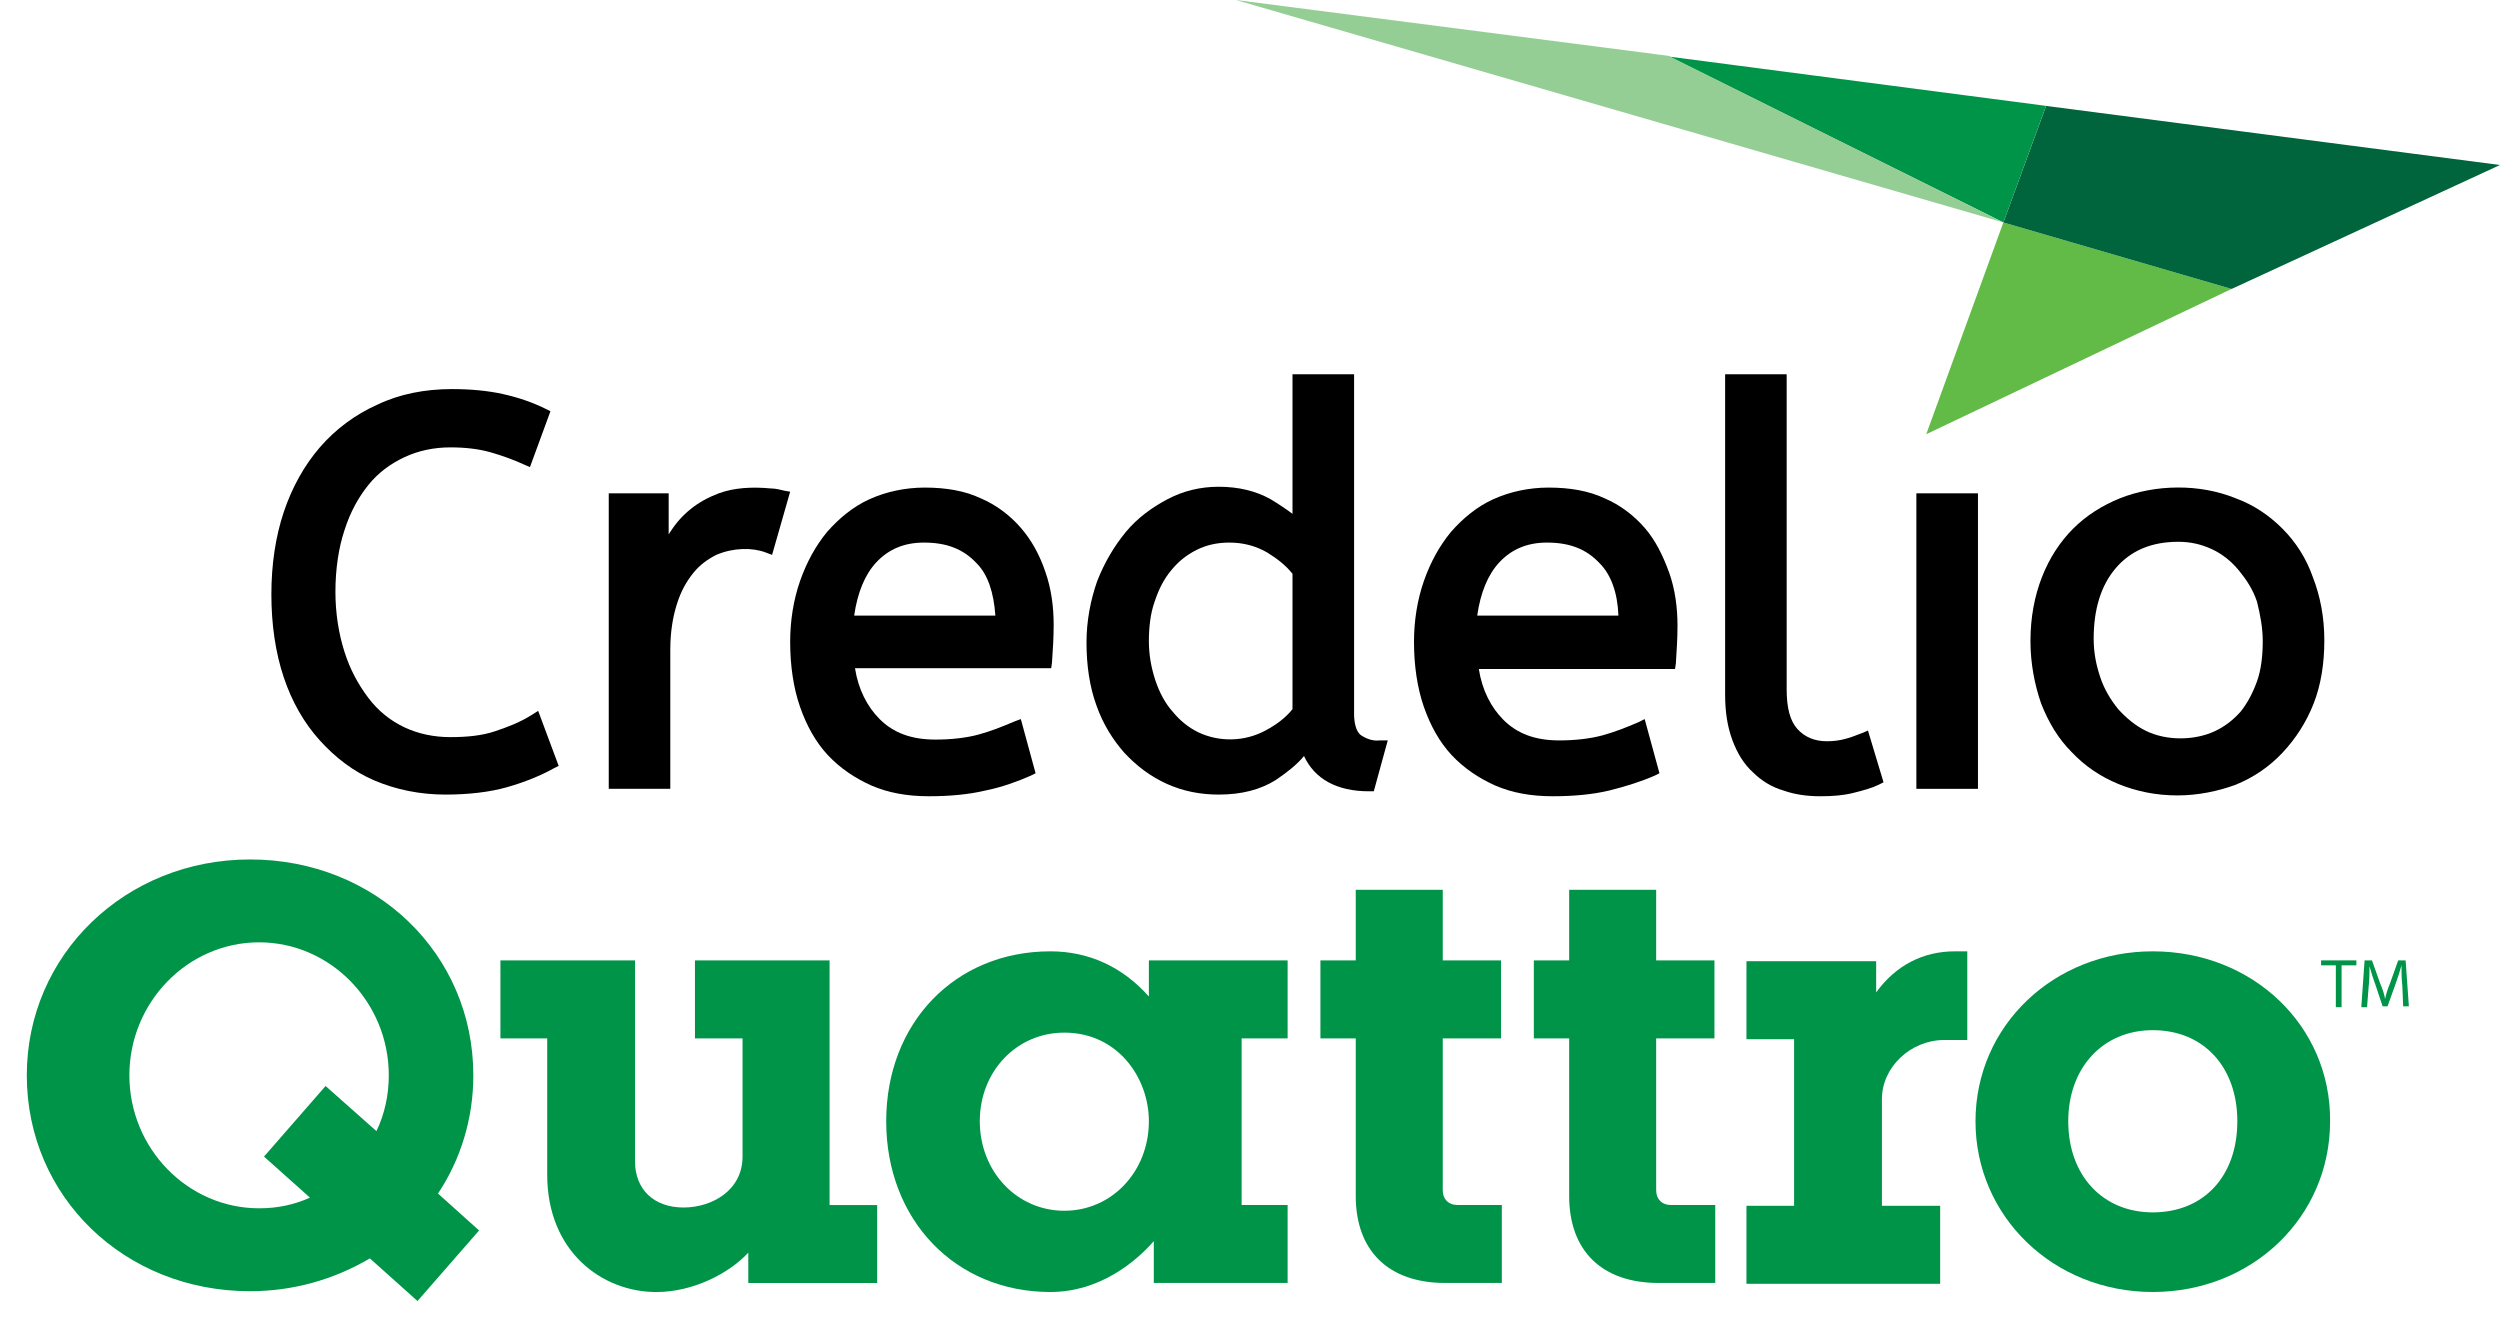 <svg width="60" height="32" viewBox="0 0 60 32" fill="none" xmlns="http://www.w3.org/2000/svg">
<path d="M53.558 6.934L48.081 5.338L46.23 10.421L53.558 6.934Z" fill="#62BB46"/>
<path d="M12.758 17.16C12.482 17.337 12.167 17.455 11.872 17.553C11.576 17.652 11.222 17.691 10.808 17.691C10.414 17.691 10.04 17.613 9.705 17.455C9.37 17.297 9.074 17.061 8.838 16.746C8.601 16.431 8.404 16.076 8.267 15.643C8.129 15.209 8.05 14.717 8.05 14.204C8.05 13.653 8.129 13.141 8.267 12.727C8.404 12.293 8.601 11.939 8.838 11.643C9.074 11.348 9.37 11.131 9.705 10.973C10.04 10.816 10.414 10.737 10.808 10.737C11.182 10.737 11.497 10.777 11.773 10.855C12.049 10.934 12.325 11.033 12.581 11.151L12.719 11.21L13.211 9.87L13.093 9.811C12.778 9.654 12.423 9.535 12.069 9.457C11.714 9.378 11.3 9.338 10.847 9.338C10.197 9.338 9.586 9.457 9.055 9.713C8.523 9.949 8.05 10.304 7.676 10.737C7.301 11.171 7.006 11.702 6.809 12.293C6.612 12.884 6.513 13.554 6.513 14.264C6.513 14.992 6.612 15.662 6.809 16.253C7.006 16.844 7.301 17.357 7.676 17.77C8.05 18.184 8.483 18.519 8.995 18.735C9.508 18.952 10.079 19.07 10.69 19.07C11.241 19.07 11.754 19.011 12.167 18.893C12.581 18.775 12.975 18.617 13.29 18.44L13.408 18.381L12.916 17.061L12.758 17.16Z" fill="black"/>
<path d="M18.846 11.781C18.747 11.761 18.629 11.722 18.491 11.722C18.058 11.682 17.624 11.702 17.25 11.84C16.994 11.938 16.777 12.056 16.58 12.214C16.383 12.372 16.225 12.549 16.087 12.766C16.068 12.785 16.068 12.805 16.048 12.825V11.84H14.61V18.932H16.087V15.602C16.087 15.169 16.146 14.815 16.245 14.499C16.343 14.184 16.481 13.948 16.639 13.751C16.797 13.554 16.994 13.416 17.191 13.317C17.604 13.14 18.058 13.14 18.373 13.258L18.53 13.317L18.964 11.8L18.846 11.781Z" fill="black"/>
<path d="M24.5 12.668C24.244 12.372 23.909 12.116 23.534 11.958C23.16 11.781 22.707 11.702 22.195 11.702C21.722 11.702 21.269 11.801 20.875 11.978C20.481 12.155 20.146 12.431 19.85 12.766C19.575 13.101 19.358 13.495 19.2 13.948C19.043 14.401 18.964 14.894 18.964 15.406C18.964 15.977 19.043 16.509 19.2 16.962C19.358 17.415 19.575 17.809 19.87 18.125C20.166 18.44 20.52 18.676 20.914 18.853C21.328 19.031 21.781 19.11 22.293 19.11C22.786 19.11 23.239 19.07 23.653 18.972C24.047 18.893 24.421 18.755 24.736 18.617L24.854 18.558L24.5 17.258L24.342 17.317C24.066 17.435 23.771 17.553 23.475 17.632C23.18 17.711 22.825 17.75 22.451 17.75C21.88 17.75 21.446 17.593 21.111 17.258C20.816 16.962 20.599 16.549 20.52 16.036H25.229L25.248 15.898C25.268 15.603 25.288 15.307 25.288 14.992C25.288 14.559 25.229 14.125 25.091 13.731C24.953 13.318 24.756 12.963 24.5 12.668ZM23.889 14.775H20.5C20.579 14.224 20.757 13.79 21.032 13.495C21.328 13.18 21.702 13.022 22.175 13.022C22.727 13.022 23.121 13.18 23.436 13.515C23.712 13.79 23.85 14.224 23.889 14.775Z" fill="black"/>
<path d="M32.675 17.652C32.538 17.573 32.498 17.317 32.498 17.139V8.983H31.02V12.332C30.863 12.214 30.686 12.096 30.489 11.978C30.134 11.781 29.72 11.682 29.247 11.682C28.814 11.682 28.4 11.781 28.026 11.978C27.652 12.175 27.297 12.431 27.021 12.766C26.745 13.101 26.509 13.495 26.332 13.948C26.174 14.401 26.076 14.894 26.076 15.425C26.076 15.977 26.154 16.489 26.312 16.923C26.47 17.376 26.706 17.75 26.982 18.065C27.277 18.381 27.612 18.637 28.006 18.814C28.4 18.991 28.814 19.07 29.247 19.07C29.799 19.07 30.252 18.952 30.627 18.715C30.883 18.538 31.119 18.361 31.296 18.144C31.552 18.696 32.084 18.991 32.853 18.991H32.971L33.306 17.77H33.109C32.951 17.79 32.794 17.73 32.675 17.652ZM31.02 13.771V17.021C30.843 17.238 30.627 17.395 30.37 17.533C29.858 17.809 29.247 17.809 28.755 17.573C28.518 17.455 28.322 17.297 28.144 17.08C27.967 16.883 27.829 16.627 27.73 16.332C27.632 16.036 27.573 15.721 27.573 15.386C27.573 15.051 27.612 14.716 27.711 14.44C27.809 14.145 27.927 13.909 28.105 13.692C28.282 13.475 28.479 13.318 28.716 13.199C28.952 13.081 29.208 13.022 29.504 13.022C29.838 13.022 30.134 13.101 30.41 13.258C30.666 13.416 30.863 13.574 31.02 13.771Z" fill="black"/>
<path d="M39.472 12.668C39.216 12.372 38.881 12.116 38.507 11.958C38.132 11.781 37.679 11.702 37.167 11.702C36.694 11.702 36.241 11.801 35.847 11.978C35.453 12.155 35.118 12.431 34.823 12.766C34.547 13.101 34.33 13.495 34.172 13.948C34.015 14.401 33.936 14.894 33.936 15.406C33.936 15.977 34.015 16.509 34.172 16.962C34.33 17.415 34.547 17.809 34.842 18.125C35.138 18.44 35.492 18.676 35.886 18.853C36.3 19.031 36.753 19.11 37.265 19.11C37.758 19.11 38.211 19.07 38.625 18.972C39.019 18.873 39.393 18.755 39.708 18.617L39.827 18.558L39.472 17.258L39.314 17.337C39.038 17.455 38.743 17.573 38.447 17.652C38.152 17.73 37.797 17.77 37.423 17.77C36.852 17.77 36.418 17.612 36.083 17.277C35.788 16.982 35.571 16.568 35.492 16.056H40.201L40.221 15.918C40.24 15.623 40.26 15.327 40.26 15.012C40.26 14.578 40.201 14.145 40.063 13.751C39.905 13.318 39.728 12.963 39.472 12.668ZM38.842 14.775H35.453C35.532 14.224 35.709 13.79 35.985 13.495C36.28 13.18 36.655 13.022 37.127 13.022C37.679 13.022 38.073 13.18 38.388 13.515C38.664 13.79 38.822 14.224 38.842 14.775Z" fill="black"/>
<path d="M44.693 17.593C44.575 17.632 44.456 17.691 44.299 17.73C44.161 17.77 44.003 17.79 43.846 17.79C43.55 17.79 43.314 17.691 43.136 17.494C42.959 17.297 42.88 16.982 42.88 16.548V8.983H41.403V16.667C41.403 17.1 41.462 17.455 41.58 17.77C41.698 18.085 41.856 18.341 42.073 18.538C42.27 18.735 42.526 18.893 42.802 18.972C43.077 19.07 43.373 19.11 43.688 19.11C43.984 19.11 44.24 19.09 44.476 19.031C44.712 18.972 44.929 18.913 45.087 18.834L45.205 18.775L44.831 17.533L44.693 17.593Z" fill="black"/>
<path d="M47.471 11.84H45.993V18.932H47.471V11.84Z" fill="black"/>
<path d="M54.779 12.688C54.464 12.373 54.09 12.116 53.656 11.959C52.789 11.604 51.725 11.624 50.878 11.959C50.445 12.136 50.071 12.373 49.755 12.688C49.44 13.003 49.184 13.397 49.007 13.85C48.83 14.303 48.731 14.815 48.731 15.387C48.731 15.919 48.83 16.431 48.987 16.884C49.164 17.337 49.401 17.731 49.716 18.046C50.031 18.381 50.406 18.637 50.839 18.815C51.272 18.992 51.745 19.09 52.257 19.09C52.75 19.09 53.223 18.992 53.656 18.834C54.09 18.657 54.464 18.401 54.779 18.066C55.094 17.731 55.35 17.337 55.528 16.884C55.705 16.431 55.784 15.919 55.784 15.367C55.784 14.815 55.685 14.303 55.508 13.85C55.35 13.397 55.094 13.003 54.779 12.688ZM54.306 15.387C54.306 15.741 54.267 16.076 54.168 16.352C54.07 16.628 53.932 16.884 53.774 17.081C53.597 17.278 53.4 17.436 53.144 17.554C52.671 17.77 52.001 17.79 51.489 17.534C51.253 17.416 51.036 17.239 50.839 17.022C50.662 16.805 50.504 16.549 50.406 16.253C50.307 15.958 50.248 15.662 50.248 15.328C50.248 14.618 50.425 14.047 50.78 13.633C51.134 13.22 51.627 13.003 52.277 13.003C52.573 13.003 52.829 13.062 53.085 13.18C53.341 13.299 53.558 13.476 53.735 13.693C53.912 13.909 54.07 14.146 54.168 14.441C54.247 14.756 54.306 15.072 54.306 15.387Z" fill="black"/>
<path d="M11.36 25.808C11.36 22.892 9.015 20.627 6.001 20.627C3.007 20.627 0.643 22.912 0.643 25.808C0.643 28.723 2.987 30.989 6.001 30.989C7.026 30.989 8.011 30.713 8.877 30.201L10.02 31.225L11.498 29.531L10.512 28.645C11.064 27.817 11.36 26.832 11.36 25.808ZM6.336 27.758L7.439 28.743C7.045 28.92 6.651 28.999 6.218 28.999C4.504 28.999 3.105 27.561 3.105 25.808C3.105 24.054 4.504 22.616 6.218 22.616C7.932 22.616 9.331 24.054 9.331 25.808C9.331 26.28 9.232 26.734 9.035 27.147L7.814 26.064L6.336 27.758Z" fill="#009448"/>
<path d="M19.929 23.05H16.679V24.921H17.821V27.758C17.821 28.566 17.093 28.98 16.403 28.98C15.694 28.98 15.241 28.546 15.241 27.876V23.05H12.01V24.921H13.133V28.192C13.133 30.044 14.453 31.009 15.753 31.009C16.639 31.009 17.506 30.556 17.959 30.063V30.792H21.052V28.921H19.91V23.05H19.929Z" fill="#009448"/>
<path d="M27.573 23.916C26.943 23.207 26.135 22.832 25.209 22.832C22.924 22.832 21.269 24.547 21.269 26.91C21.269 29.275 22.924 31.008 25.209 31.008C26.411 31.008 27.278 30.26 27.691 29.787V30.791H30.903V28.92H29.799V24.921H30.903V23.049H27.573V23.916ZM27.573 26.91C27.573 28.112 26.687 29.058 25.544 29.058C24.401 29.058 23.515 28.112 23.515 26.91C23.515 25.709 24.401 24.783 25.544 24.783C26.825 24.783 27.573 25.866 27.573 26.91Z" fill="#009448"/>
<path d="M34.645 21.355H32.538V23.049H31.69V24.921H32.538V28.703C32.538 30.023 33.326 30.791 34.685 30.791H36.044V28.92H34.98C34.764 28.92 34.626 28.782 34.626 28.565V24.921H36.025V23.049H34.626V21.355H34.645Z" fill="#009448"/>
<path d="M39.768 21.355H37.66V23.049H36.812V24.921H37.66V28.703C37.66 30.023 38.448 30.791 39.807 30.791H41.166V28.92H40.102C39.886 28.92 39.748 28.782 39.748 28.565V24.921H41.147V23.049H39.748V21.355H39.768Z" fill="#009448"/>
<path d="M45.028 23.817V23.069H41.915V24.941H43.058V28.94H41.915V30.811H46.564V28.94H45.166V26.379C45.166 25.61 45.855 24.96 46.663 24.96H47.215V22.832H46.919C46.151 22.832 45.501 23.167 45.028 23.817Z" fill="#009448"/>
<path d="M51.667 22.832C49.283 22.832 47.412 24.625 47.412 26.91C47.412 29.196 49.283 31.008 51.667 31.008C54.051 31.008 55.922 29.215 55.922 26.91C55.942 24.625 54.07 22.832 51.667 22.832ZM53.696 26.91C53.696 28.23 52.888 29.097 51.667 29.097C50.465 29.097 49.638 28.211 49.638 26.91C49.638 25.63 50.465 24.724 51.667 24.724C52.888 24.724 53.696 25.61 53.696 26.91Z" fill="#009448"/>
<path d="M48.081 5.339L53.558 6.935L60 3.96L49.106 2.542L48.081 5.339Z" fill="#00643C"/>
<path d="M49.105 2.541L40.063 1.359L48.081 5.338L48.258 5.397L48.081 5.338L49.105 2.541Z" fill="#009448"/>
<path d="M29.662 0L40.044 1.34L48.082 5.339L29.662 0Z" fill="#94CE95"/>
<path d="M55.706 23.168H56.06V24.172H56.198V23.168H56.553V23.049H55.706V23.168Z" fill="#009448"/>
<path d="M57.735 23.049H57.557L57.36 23.601C57.301 23.739 57.262 23.877 57.242 23.975C57.222 23.857 57.183 23.739 57.124 23.601L56.927 23.049H56.75L56.671 24.172H56.809L56.848 23.68C56.868 23.502 56.868 23.325 56.868 23.187C56.907 23.325 56.947 23.463 57.006 23.621L57.183 24.152H57.301L57.498 23.601C57.557 23.443 57.597 23.305 57.636 23.168C57.636 23.305 57.636 23.502 57.656 23.66L57.676 24.152H57.813L57.735 23.049Z" fill="#009448"/>
</svg>

